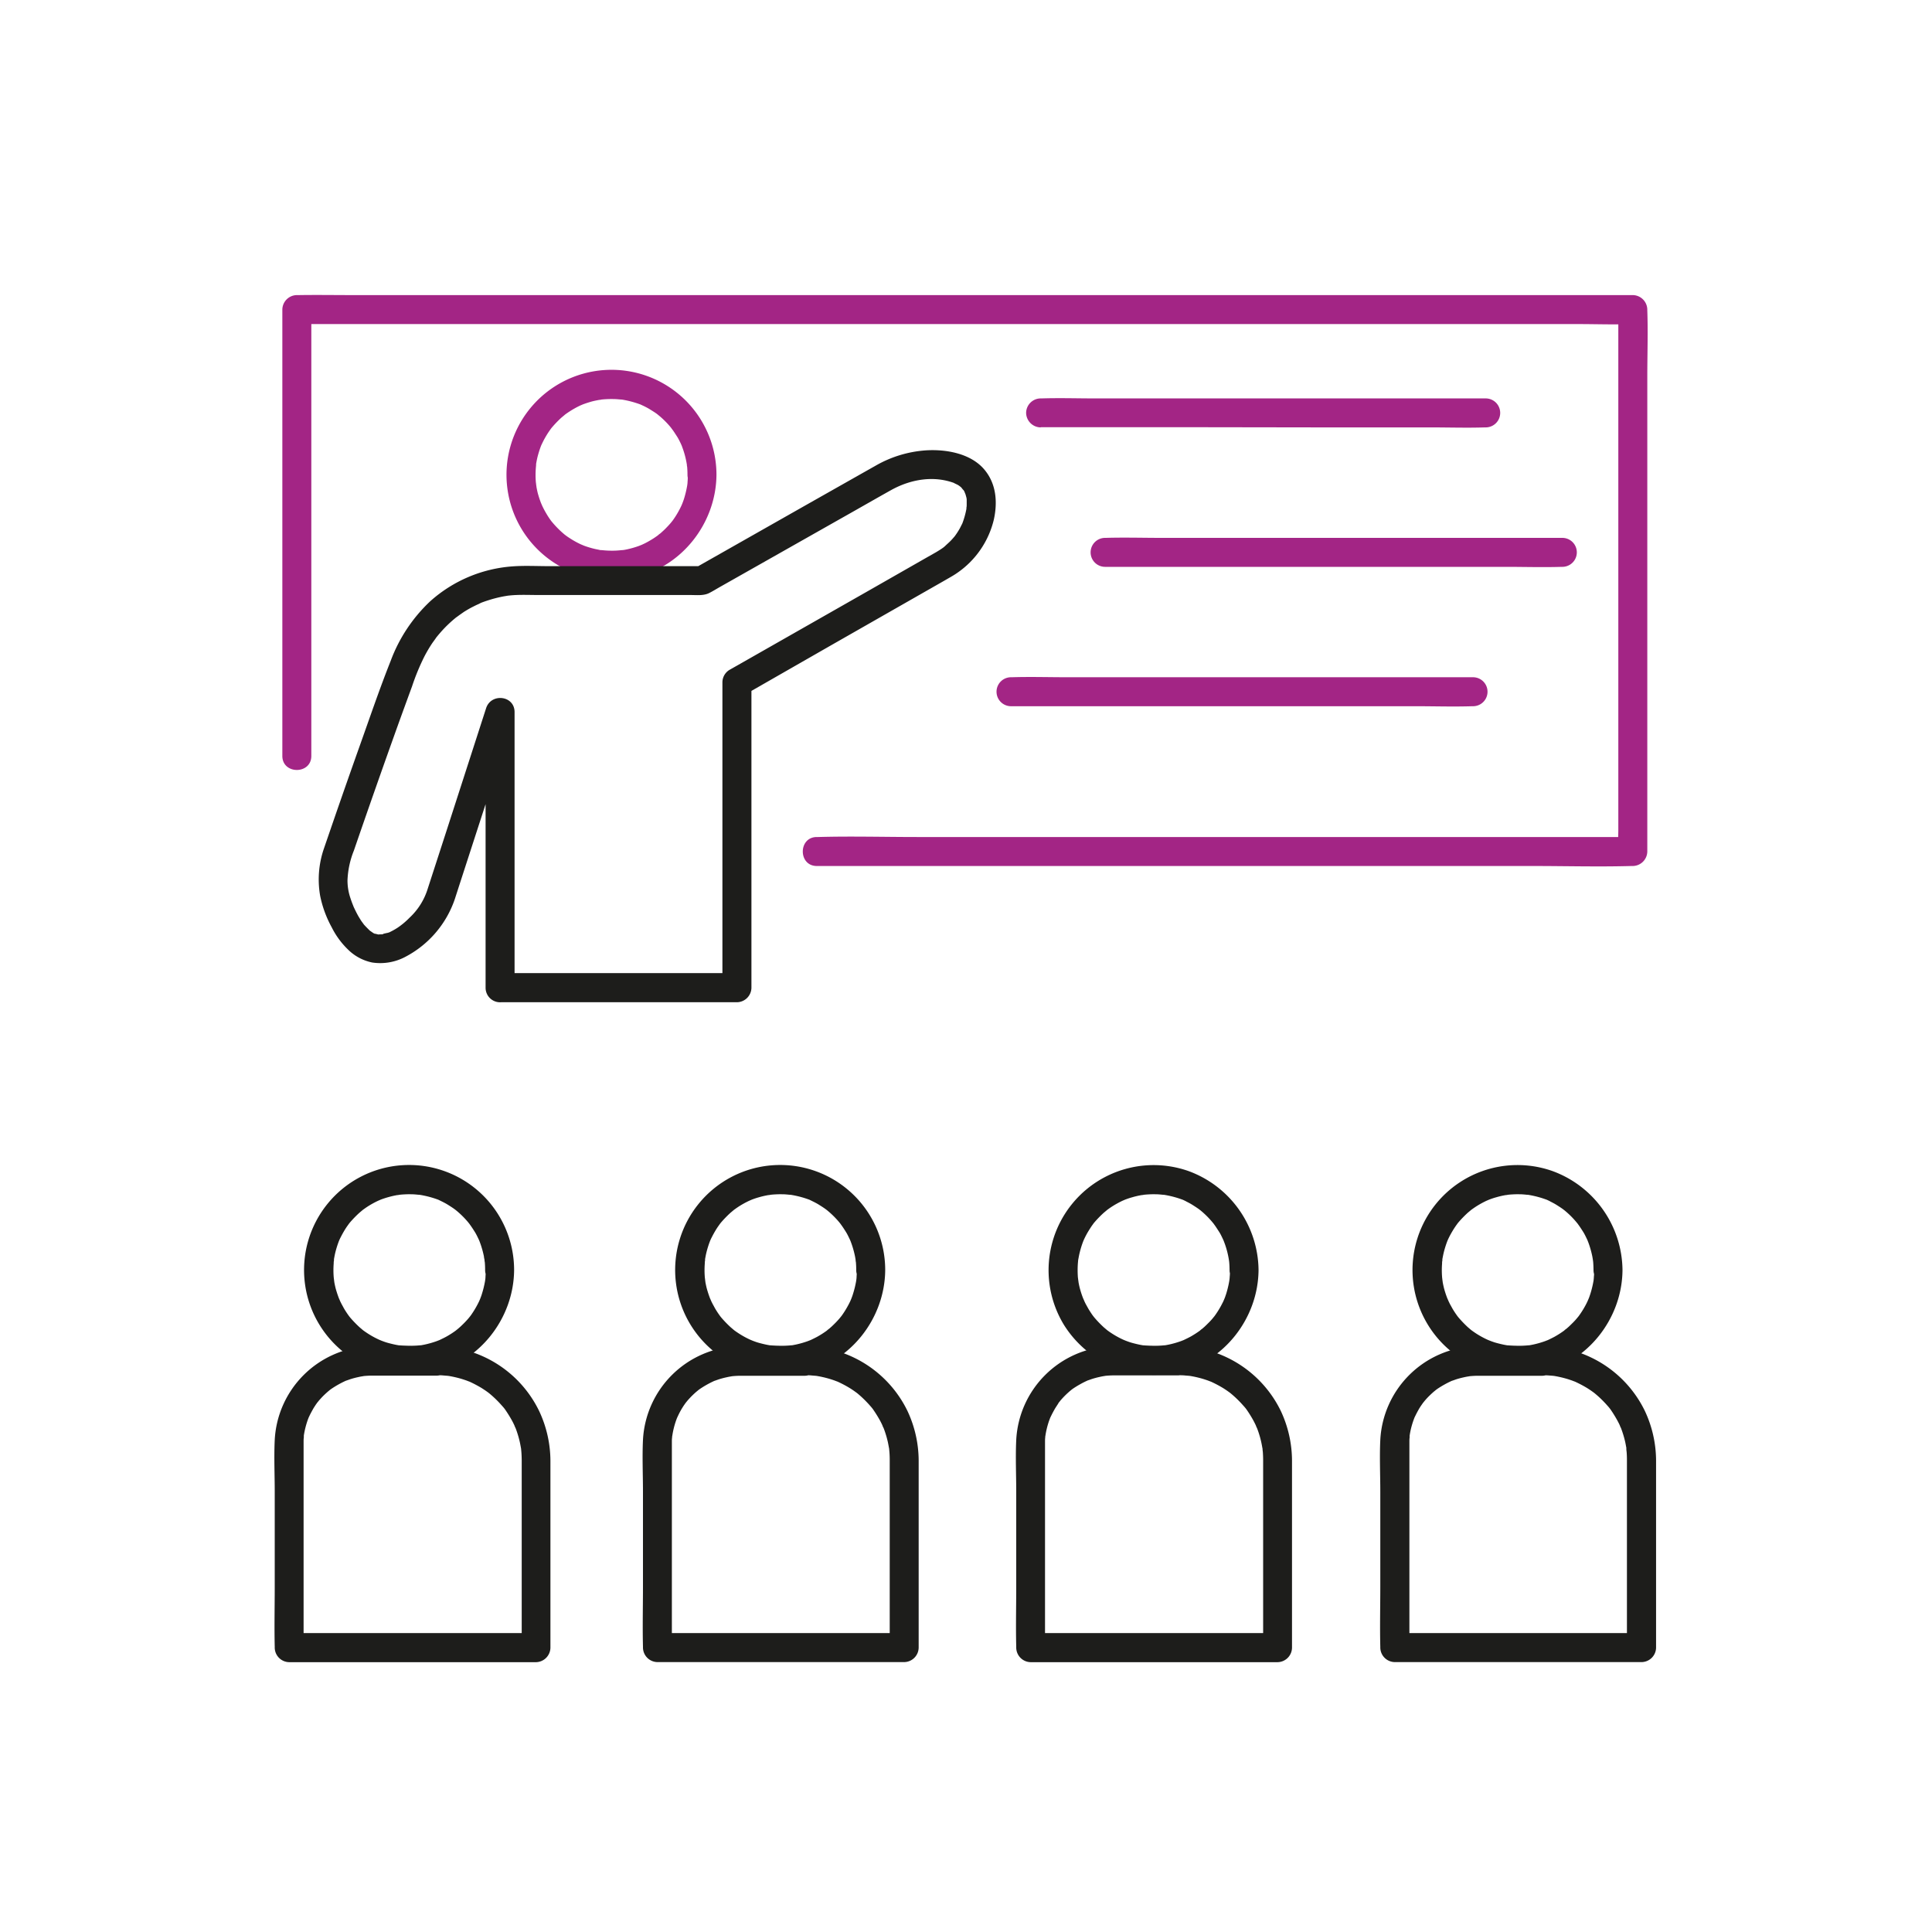 <?xml version="1.0" encoding="UTF-8"?> <svg xmlns="http://www.w3.org/2000/svg" viewBox="0 0 500 500"><defs><style>.cls-1{fill:#fff;}.cls-2{fill:#1d1d1b;}.cls-3{fill:#a32585;}</style></defs><title>F26D-jornadas-anuales</title><g id="Capa_2" data-name="Capa 2"><g id="Iconos"><rect class="cls-1" width="500" height="500"></rect><path class="cls-2" d="M125.7,328.74q0,.87-.06,1.74c0,.35-.06.69-.1,1,0-.16.12-.72,0,0a25.37,25.37,0,0,1-.84,3.44c-.08.27-.17.53-.27.79,0,0-.38,1-.17.48s-.23.49-.21.47c-.1.2-.19.4-.29.59a24.23,24.23,0,0,1-1.86,3.1l-.39.53c.5-.66-.17.19-.23.26-.32.38-.65.74-1,1.1s-.77.77-1.17,1.14l-.62.54s-.9.71-.26.23a24,24,0,0,1-2.75,1.79c-.48.26-1,.51-1.47.74l-.61.28c.73-.31-.18.05-.34.11a23.83,23.83,0,0,1-3.23.92l-.83.16c-.19,0-.94.12-.19,0-.69.08-1.38.13-2.08.15a26.1,26.1,0,0,1-3.31-.13c-.66-.07.88.16-.2,0l-.67-.12c-.66-.13-1.32-.29-2-.47s-1.07-.33-1.59-.52l-.62-.24c.78.3-.23-.1-.32-.15a22.41,22.41,0,0,1-2.88-1.59c-.46-.3-.91-.61-1.35-.94.58.43,0,0-.13-.13l-.62-.53a29.31,29.31,0,0,1-2.39-2.47c-.12-.14-.56-.72-.12-.14-.14-.17-.26-.35-.39-.53-.32-.44-.62-.9-.91-1.37s-.55-1-.8-1.43l-.37-.74c-.07-.15-.51-1.23-.22-.47a27.36,27.36,0,0,1-1-3c-.12-.5-.23-1-.32-1.5,0-.1-.16-1.21-.06-.35,0-.35-.08-.69-.1-1a22.59,22.59,0,0,1,0-3.49c0-.23,0-.46.06-.69.09-1.12-.16.73,0-.37.1-.55.2-1.11.33-1.66a25.15,25.15,0,0,1,1-3.19c-.26.68,0,0,.08-.18s.23-.5.36-.74q.41-.81.87-1.59t.9-1.38q.23-.33.48-.66c-.42.55-.07.09,0,0a27.69,27.69,0,0,1,2.49-2.59c.18-.17,1.35-1.12.75-.66.4-.3.8-.58,1.21-.86a22.8,22.8,0,0,1,3-1.68s1-.42.46-.21l.48-.18c.52-.19,1.06-.36,1.59-.51s1.09-.29,1.64-.41l.67-.13c.23,0,1-.14.36-.06a23.79,23.79,0,0,1,3.48-.16c.58,0,1.16.07,1.74.12,1.09.08-.46-.09.19,0q.59.09,1.17.21a25.77,25.77,0,0,1,3.55,1c1,.35-.41-.2.18.06l1,.49c.5.25,1,.51,1.45.79s1.12.7,1.65,1.08c0,0,.84.63.41.29s.54.46.63.54a23.52,23.52,0,0,1,2.53,2.56s.65.81.32.38.42.58.48.68c.35.49.67,1,1,1.52s.59,1.06.85,1.6c.12.25.24.5.35.76l-.06-.13c.09.2.16.41.24.62a24.4,24.4,0,0,1,1,3.56c0,.28.1.56.14.84s0,.23,0-.14c0,.22,0,.45.07.68q.09,1,.09,2.1a3.75,3.75,0,0,0,7.5,0,27.18,27.18,0,1,0-21.71,26.61c12.56-2.43,21.62-14,21.71-26.61a3.78,3.78,0,0,0-3.75-3.75A3.82,3.82,0,0,0,125.7,328.74Z"></path><path class="cls-2" d="M221.74,328.74q0,.87-.06,1.74c0,.35-.06.69-.1,1,0-.16.12-.72,0,0a25.37,25.37,0,0,1-.84,3.44c-.08.27-.17.53-.27.79,0,0-.38,1-.17.48s-.23.49-.21.47c-.1.2-.19.4-.29.59a24.23,24.23,0,0,1-1.86,3.1l-.39.53c.5-.66-.17.19-.23.26-.32.38-.65.74-1,1.1s-.77.77-1.17,1.14l-.62.54c-.05,0-.9.71-.26.23a24,24,0,0,1-2.75,1.79c-.48.26-1,.51-1.47.74l-.61.28c.73-.31-.18.05-.34.11a23.83,23.83,0,0,1-3.23.92l-.83.16c-.19,0-.94.12-.19,0-.69.08-1.38.13-2.08.15a26.1,26.1,0,0,1-3.31-.13c-.67-.07.88.16-.2,0l-.67-.12c-.66-.13-1.32-.29-2-.47s-1.07-.33-1.59-.52l-.62-.24c.78.3-.23-.1-.32-.15a22.41,22.41,0,0,1-2.88-1.59c-.46-.3-.91-.61-1.35-.94.58.43,0,0-.13-.13l-.62-.53a29.31,29.31,0,0,1-2.39-2.47c-.12-.14-.56-.72-.12-.14-.14-.17-.26-.35-.39-.53-.32-.44-.62-.9-.91-1.37s-.55-1-.8-1.43l-.37-.74c-.07-.15-.51-1.23-.22-.47a27.36,27.36,0,0,1-1-3c-.12-.5-.23-1-.32-1.5,0-.1-.16-1.21-.06-.35,0-.35-.08-.69-.1-1a22.59,22.59,0,0,1,0-3.49c0-.23,0-.46.06-.69.09-1.12-.16.73,0-.37.1-.55.2-1.11.33-1.66a25.15,25.15,0,0,1,1-3.19c-.26.68,0,0,.08-.18s.23-.5.36-.74q.41-.81.87-1.59t.9-1.38q.23-.33.48-.66c-.42.55-.07.09,0,0a27.69,27.69,0,0,1,2.49-2.59c.18-.17,1.35-1.12.75-.66.4-.3.8-.58,1.21-.86a22.8,22.8,0,0,1,3-1.68s1-.42.46-.21l.48-.18q.78-.29,1.59-.51c.54-.16,1.09-.29,1.64-.41l.67-.13c.23,0,1-.14.36-.06a23.79,23.79,0,0,1,3.48-.16c.58,0,1.16.07,1.74.12,1.09.08-.46-.09.19,0q.59.09,1.17.21a25.77,25.77,0,0,1,3.55,1c1,.35-.41-.2.18.06l1,.49c.5.25,1,.51,1.45.79s1.12.7,1.65,1.08c0,0,.84.63.41.29s.54.46.63.54a23.52,23.52,0,0,1,2.53,2.56s.65.81.32.38.42.58.48.68c.35.49.67,1,1,1.52s.59,1.06.85,1.6c.12.25.24.5.35.76l-.06-.13c.09.2.16.41.24.62a24.4,24.4,0,0,1,1,3.56c.05.28.1.56.14.84s0,.23,0-.14c0,.22,0,.45.07.68q.09,1,.09,2.1a3.75,3.75,0,0,0,7.5,0,27.18,27.18,0,1,0-21.71,26.61c12.56-2.43,21.62-14,21.71-26.61a3.78,3.78,0,0,0-3.75-3.75A3.82,3.82,0,0,0,221.74,328.74Z"></path><path class="cls-2" d="M318.31,328.74c0,.58,0,1.16-.07,1.74,0,.35-.06.69-.1,1,0-.16.12-.72,0,0a25.34,25.34,0,0,1-.83,3.44l-.27.79s-.39,1-.18.48-.22.49-.21.47c-.09.2-.19.4-.29.59a23.13,23.13,0,0,1-1.86,3.1c-.13.18-.25.36-.39.53.5-.66-.17.19-.23.26-.31.38-.64.74-1,1.1s-.77.77-1.17,1.14l-.62.54c-.06,0-.9.71-.26.23a25.89,25.89,0,0,1-2.75,1.79c-.49.26-1,.51-1.48.74l-.6.28c.73-.31-.18.05-.34.11a23.83,23.83,0,0,1-3.23.92l-.84.16c-.18,0-.94.12-.19,0q-1,.12-2.07.15a26.33,26.33,0,0,1-3.32-.13c-.66-.07.89.16-.19,0l-.67-.12c-.66-.13-1.32-.29-2-.47s-1.07-.33-1.59-.52l-.63-.24c.78.3-.23-.1-.32-.15a22.41,22.41,0,0,1-2.88-1.59c-.46-.3-.91-.61-1.34-.94.57.43,0,0-.14-.13l-.62-.53a27.71,27.71,0,0,1-2.38-2.47c-.12-.14-.56-.72-.13-.14l-.39-.53c-.31-.44-.61-.9-.9-1.37s-.56-1-.81-1.43c-.13-.25-.25-.49-.36-.74s-.51-1.23-.22-.47a23.71,23.71,0,0,1-1-3c-.13-.5-.23-1-.32-1.5,0-.1-.16-1.21-.07-.35,0-.35-.07-.69-.1-1a25.41,25.41,0,0,1,0-3.49l.06-.69c.1-1.12-.15.73.05-.37.11-.55.2-1.11.34-1.66a23.64,23.64,0,0,1,1-3.19c-.27.68,0,0,.08-.18s.23-.5.35-.74c.27-.54.56-1.07.88-1.59s.58-.93.89-1.38l.48-.66c-.41.55-.07.09,0,0a27.69,27.69,0,0,1,2.49-2.59c.18-.17,1.36-1.12.76-.66.39-.3.79-.58,1.2-.86a24.14,24.14,0,0,1,3-1.68s1-.42.46-.21.51-.19.49-.18q.78-.29,1.59-.51c.54-.16,1.08-.29,1.64-.41l.66-.13c.24,0,1-.14.36-.06a23.93,23.93,0,0,1,3.49-.16c.58,0,1.15.07,1.73.12,1.1.08-.46-.09.2,0q.59.09,1.17.21a25.64,25.64,0,0,1,3.54,1c1,.35-.41-.2.18.06.36.16.71.32,1,.49.49.25,1,.51,1.45.79s1.11.7,1.65,1.08c0,0,.83.63.41.29s.54.46.63.54a23.43,23.43,0,0,1,2.52,2.56s.66.81.33.38.41.58.48.68c.34.49.66,1,1,1.52s.59,1.06.85,1.6c.12.25.23.5.35.76s.08.2-.06-.13l.24.62a23.17,23.17,0,0,1,1,3.56c.06.28.1.56.15.84s0,.23,0-.14c0,.22.05.45.07.68.07.7.09,1.4.1,2.1a3.75,3.75,0,0,0,7.5,0,27.56,27.56,0,0,0-18.15-25.63,27.19,27.19,0,0,0-32.27,39.72,27.54,27.54,0,0,0,28.71,12.52c12.55-2.43,21.61-14,21.71-26.61a3.75,3.75,0,0,0-7.5,0Z"></path><path class="cls-2" d="M412.56,328.74c0,.58,0,1.16-.07,1.74,0,.35-.06.69-.09,1,0-.16.12-.72,0,0a25.37,25.37,0,0,1-.84,3.44l-.27.79s-.38,1-.18.48-.22.49-.21.47c-.09.2-.19.4-.28.59a23.19,23.19,0,0,1-1.87,3.1c-.12.18-.25.36-.38.53.5-.66-.17.19-.24.26-.31.38-.64.74-1,1.1s-.77.77-1.17,1.14l-.62.54c-.06,0-.9.71-.26.23a24.91,24.91,0,0,1-2.75,1.79c-.48.26-1,.51-1.47.74l-.61.28c.73-.31-.18.05-.34.11a23.83,23.83,0,0,1-3.23.92l-.83.16c-.19,0-.95.12-.19,0-.69.08-1.39.13-2.08.15a26.1,26.1,0,0,1-3.31-.13c-.67-.07.88.16-.2,0l-.67-.12c-.66-.13-1.32-.29-2-.47s-1.07-.33-1.59-.52l-.62-.24c.77.3-.24-.1-.33-.15a23.1,23.1,0,0,1-2.88-1.59c-.45-.3-.9-.61-1.34-.94.58.43,0,0-.14-.13l-.62-.53a30.84,30.84,0,0,1-2.38-2.47c-.12-.14-.56-.72-.13-.14-.13-.17-.26-.35-.38-.53-.32-.44-.62-.9-.91-1.37s-.55-1-.81-1.43l-.36-.74c-.07-.15-.51-1.23-.22-.47a25.4,25.4,0,0,1-1-3c-.12-.5-.23-1-.32-1.5,0-.1-.16-1.21-.07-.35,0-.35-.07-.69-.09-1a22.59,22.59,0,0,1,0-3.49c0-.23,0-.46.06-.69.09-1.12-.16.73,0-.37.11-.55.21-1.11.34-1.66a25.15,25.15,0,0,1,1-3.19c-.26.68,0,0,.08-.18s.23-.5.35-.74c.27-.54.57-1.07.88-1.59s.58-.93.89-1.38l.48-.66c-.41.55-.06.09,0,0a28.93,28.93,0,0,1,2.48-2.59c.18-.17,1.36-1.12.76-.66.39-.3.8-.58,1.21-.86a23.34,23.34,0,0,1,3-1.68s1-.42.47-.21l.48-.18q.78-.29,1.59-.51c.54-.16,1.09-.29,1.64-.41l.67-.13c.23,0,1-.14.35-.06a23.93,23.93,0,0,1,3.49-.16c.58,0,1.15.07,1.73.12,1.1.08-.45-.09.2,0q.59.09,1.17.21a25.64,25.64,0,0,1,3.54,1c1,.35-.4-.2.18.06.36.16.71.32,1,.49.49.25,1,.51,1.45.79s1.12.7,1.65,1.08c0,0,.83.63.41.29s.54.46.63.54a22.56,22.56,0,0,1,2.52,2.56s.66.81.33.38.41.58.48.68c.34.49.67,1,1,1.52s.59,1.06.85,1.6c.12.25.24.5.35.76l-.06-.13.24.62a24.4,24.4,0,0,1,1,3.56c.05.28.1.56.14.84s0,.23,0-.14c0,.22.05.45.07.68.06.7.08,1.4.09,2.1a3.75,3.75,0,0,0,7.5,0,27.56,27.56,0,0,0-18.14-25.63,27.17,27.17,0,1,0-3.57,52.24c12.56-2.43,21.62-14,21.71-26.61a3.75,3.75,0,0,0-7.5,0Z"></path><path class="cls-3" d="M178,122.94c0,.59,0,1.17-.06,1.75,0,.35-.06.69-.1,1,0-.15.12-.71,0,0a27.34,27.34,0,0,1-.83,3.44c-.09.27-.18.53-.28.79,0,0-.38,1-.17.48s-.22.49-.21.46c-.09.2-.19.4-.29.6a23.13,23.13,0,0,1-1.86,3.1l-.39.53c.5-.66-.17.19-.23.26-.32.37-.65.74-1,1.09a15.74,15.74,0,0,1-1.17,1.14c-.2.19-.4.37-.61.54-.06,0-.91.72-.27.23a22.74,22.74,0,0,1-2.75,1.79q-.72.41-1.47.75l-.6.27c.73-.31-.19.06-.34.12a24.69,24.69,0,0,1-3.23.92q-.42.09-.84.15c-.19,0-.94.13-.19,0-.69.08-1.38.14-2.08.16a24.44,24.44,0,0,1-3.31-.14c-.66-.07.88.17-.19,0-.23,0-.45-.07-.67-.12a19,19,0,0,1-2-.47q-.79-.22-1.59-.51l-.62-.24c.78.3-.23-.11-.32-.15a22.47,22.47,0,0,1-2.88-1.6c-.46-.29-.91-.61-1.34-.94.57.44,0,0-.14-.12l-.62-.54a25.24,25.24,0,0,1-2.38-2.47c-.12-.13-.57-.71-.13-.13l-.39-.53c-.32-.45-.62-.9-.9-1.37s-.56-.95-.81-1.44c-.13-.24-.25-.49-.37-.74s-.51-1.22-.22-.47a26.07,26.07,0,0,1-1-3c-.12-.49-.22-1-.31-1.49,0-.1-.17-1.22-.07-.36,0-.34-.07-.68-.1-1a22.72,22.72,0,0,1,0-3.5l.06-.69c.1-1.11-.16.74,0-.36.1-.56.2-1.11.33-1.67a26.21,26.21,0,0,1,1-3.19c-.26.68,0,0,.08-.17l.36-.74c.27-.55.56-1.07.87-1.59s.58-.93.9-1.38q.22-.33.48-.66c-.41.55-.07.09,0,0a29.1,29.1,0,0,1,2.49-2.6c.18-.16,1.36-1.11.76-.66.39-.3.79-.58,1.2-.85a24.06,24.06,0,0,1,3-1.69s1-.41.46-.21.51-.18.48-.17c.53-.19,1.06-.36,1.59-.52s1.09-.29,1.64-.4l.67-.13c.23,0,1-.15.36-.07a25.33,25.33,0,0,1,3.48-.15c.58,0,1.16.07,1.74.11,1.09.09-.46-.08.19,0,.4.06.79.13,1.18.21a26.05,26.05,0,0,1,3.54,1c1,.35-.41-.2.18.06l1.05.49c.49.25,1,.51,1.44.79s1.12.69,1.66,1.07c0,0,.83.63.4.3s.55.46.64.54a23.34,23.34,0,0,1,2.52,2.55s.66.82.32.39.42.58.49.68c.34.49.66,1,1,1.52s.59,1.06.86,1.6c.12.25.23.5.34.75s.09.21-.05-.13c.08.21.16.42.23.63a22.12,22.12,0,0,1,1,3.56c.06.28.1.56.15.84s0,.22,0-.15c0,.23,0,.46.07.69.06.7.09,1.39.09,2.09a3.75,3.75,0,0,0,7.5,0,27.17,27.17,0,1,0-21.7,26.62c12.55-2.43,21.61-14,21.7-26.62a3.78,3.78,0,0,0-3.75-3.75A3.82,3.82,0,0,0,178,122.94Z"></path><path class="cls-2" d="M113,348.41c-5.8,0-11.64-.21-17.44,0A25.59,25.59,0,0,0,71.1,372.68c-.21,4.44,0,8.92,0,13.36v24.61c0,5.16-.12,10.35,0,15.51v.26a3.8,3.8,0,0,0,3.75,3.75H138.7a3.81,3.81,0,0,0,3.75-3.75V378a30.49,30.49,0,0,0-2.91-12.81A29.7,29.7,0,0,0,113,348.41a3.75,3.75,0,1,0,0,7.5c.58,0,1.17,0,1.75.06l.86.07c.19,0,1,.13.2,0a29.16,29.16,0,0,1,3.31.72c.53.15,1.06.33,1.59.51l.62.24c1,.36-.65-.33.33.13a32.35,32.35,0,0,1,2.91,1.54c.46.29.92.59,1.37.91l.53.38c-.59-.43,0,0,.14.12a27.7,27.7,0,0,1,2.51,2.34c.33.35.66.72,1,1.1.18.2.35.41.52.63-.43-.54-.07-.09,0,0a33.45,33.45,0,0,1,1.91,3.07c.21.39.4.78.59,1.18,0,.09.46,1.1.15.32l.24.62a26.09,26.09,0,0,1,1,3.37c.11.5.2,1,.29,1.5.2,1.1-.05-.75.05.36l.06.69c.06.71.08,1.41.09,2.12v48.5l3.75-3.75H74.82l3.75,3.75V373.75c0-.24,0-.48,0-.72s0-.69.06-1c0-.17,0-.34,0-.51,0-.6-.1.57,0,0a22.48,22.48,0,0,1,1-4c.08-.23.36-.93.11-.34.13-.3.27-.6.41-.89.31-.64.66-1.26,1-1.87l.53-.82c.08-.12.59-.82.37-.54s.33-.39.42-.51c.25-.29.5-.57.76-.85.44-.47.91-.92,1.4-1.35.24-.22.49-.42.74-.63,0,0,.47-.36.13-.11s.22-.15.28-.19a25.26,25.26,0,0,1,3.54-2c.65-.3-.35.1.33-.13l.94-.33a20.72,20.72,0,0,1,2.09-.56c.33-.08.66-.14,1-.2l.5-.07c-.06,0-.59.06-.15,0,.75-.07,1.5-.12,2.25-.12H113a3.75,3.75,0,0,0,0-7.5Z"></path><path class="cls-2" d="M208.27,348.41c-5.8,0-11.65-.21-17.44,0a25.6,25.6,0,0,0-24.43,24.25c-.21,4.44,0,8.92,0,13.36v24.61c0,5.16-.13,10.35,0,15.51v.26a3.8,3.8,0,0,0,3.75,3.75H234a3.8,3.8,0,0,0,3.75-3.75V381.26c0-1.1,0-2.2,0-3.3a30.48,30.48,0,0,0-2.9-12.81,29.71,29.71,0,0,0-26.58-16.74,3.75,3.75,0,0,0,0,7.5c.58,0,1.16,0,1.75.06l.86.07c.19,0,1,.13.19,0a28.25,28.25,0,0,1,3.31.72c.54.15,1.07.33,1.59.51l.63.24c1,.36-.65-.33.32.13a29.85,29.85,0,0,1,2.91,1.54c.47.29.93.59,1.37.91l.53.38c-.58-.43,0,0,.15.12a27.59,27.59,0,0,1,2.5,2.34c.34.35.66.72,1,1.1.17.2.35.41.51.63-.42-.54-.07-.09,0,0a33.45,33.45,0,0,1,1.91,3.07c.2.39.4.78.58,1.18,0,.09.46,1.1.15.32.09.2.17.41.25.62a26.09,26.09,0,0,1,1,3.37c.11.5.19,1,.29,1.5.2,1.1-.05-.75.05.36l.06.69c.06.71.08,1.41.08,2.12,0,1,0,2,0,2.95v45.55l3.75-3.75H170.13l3.75,3.75V390c0-5.27,0-10.55,0-15.82v-.39c0-.24,0-.48,0-.72s0-.69.06-1c0-.17,0-.34.05-.51.05-.6-.1.57,0,0a21.67,21.67,0,0,1,1-4c.08-.23.36-.93.11-.34.13-.3.27-.6.41-.89a20.06,20.06,0,0,1,1-1.87c.17-.27.34-.55.53-.82s.58-.82.37-.54.32-.39.42-.51c.24-.29.5-.57.76-.85.44-.47.91-.92,1.39-1.35.25-.22.5-.42.75-.63,0,0,.47-.36.13-.11s.22-.15.28-.19a25.26,25.26,0,0,1,3.54-2c.64-.3-.35.1.33-.13l.93-.33a21.64,21.64,0,0,1,2.1-.56c.33-.08.66-.14,1-.2l.5-.07c-.06,0-.6.06-.15,0,.75-.07,1.49-.12,2.25-.12h16.57a3.75,3.75,0,1,0,0-7.5Z"></path><path class="cls-2" d="M304.83,348.41c-5.8,0-11.64-.21-17.44,0A25.6,25.6,0,0,0,263,372.68c-.21,4.44,0,8.92,0,13.36v24.61c0,5.16-.13,10.35,0,15.51v.26a3.8,3.8,0,0,0,3.75,3.75h63.87a3.8,3.8,0,0,0,3.75-3.75V381.26c0-1.1,0-2.2,0-3.3a30.48,30.48,0,0,0-2.9-12.81,29.73,29.73,0,0,0-26.59-16.74,3.75,3.75,0,0,0,0,7.5c.59,0,1.17,0,1.75.06l.86.07c.19,0,.95.13.2,0a28.7,28.7,0,0,1,3.31.72c.53.15,1.06.33,1.59.51l.62.24c1,.36-.65-.33.33.13a31,31,0,0,1,2.91,1.54c.47.29.92.59,1.37.91l.53.38c-.58-.43,0,0,.14.12a27.7,27.7,0,0,1,2.51,2.34c.33.35.66.72,1,1.1.18.2.35.41.52.63-.42-.54-.07-.09,0,0a31.41,31.41,0,0,1,1.91,3.07c.21.39.4.78.59,1.18,0,.09.46,1.1.15.32l.24.62a24.61,24.61,0,0,1,1,3.37c.11.5.2,1,.29,1.5.21,1.1,0-.75.05.36,0,.23.05.46.07.69.05.71.08,1.41.08,2.12,0,1,0,2,0,2.95v45.55l3.75-3.75H266.7l3.75,3.75V390c0-5.27,0-10.55,0-15.82,0-.13,0-.26,0-.39s0-.48,0-.72,0-.69.05-1c0-.17,0-.34.05-.51.05-.6-.09.57,0,0a21.65,21.65,0,0,1,1-4c.09-.23.36-.93.11-.34.13-.3.27-.6.42-.89.31-.64.65-1.26,1-1.87l.53-.82A6.51,6.51,0,0,0,274,363a5.71,5.71,0,0,0,.41-.51c.25-.29.5-.57.76-.85.45-.47.91-.92,1.4-1.35.24-.22.49-.42.74-.63l.14-.11c-.34.25.21-.15.27-.19a26,26,0,0,1,3.55-2c.64-.3-.35.1.32-.13l.94-.33a21.64,21.64,0,0,1,2.1-.56c.33-.08.66-.14,1-.2l.5-.07c-.06,0-.59.06-.14,0,.74-.07,1.49-.12,2.24-.12h16.57a3.75,3.75,0,0,0,0-7.5Z"></path><path class="cls-2" d="M399.09,348.41c-5.81,0-11.65-.21-17.45,0a25.6,25.6,0,0,0-24.42,24.25c-.21,4.44,0,8.92,0,13.36v24.61c0,5.16-.13,10.35,0,15.51v.26a3.8,3.8,0,0,0,3.75,3.75h63.87a3.8,3.8,0,0,0,3.75-3.75V381.26c0-1.1,0-2.2,0-3.3a30.48,30.48,0,0,0-2.9-12.81,29.71,29.71,0,0,0-26.58-16.74,3.75,3.75,0,0,0,0,7.5q.87,0,1.74.06l.87.07c.19,0,.94.13.19,0a28.7,28.7,0,0,1,3.31.72c.54.15,1.07.33,1.59.51l.63.24c1,.36-.66-.33.32.13a31,31,0,0,1,2.91,1.54c.47.29.92.59,1.37.91l.53.38c-.58-.43,0,0,.14.12a26.43,26.43,0,0,1,2.51,2.34c.34.35.66.72,1,1.1q.26.3.51.63c-.42-.54-.07-.09,0,0a31.31,31.31,0,0,1,1.9,3.07c.21.39.41.78.59,1.18,0,.09.46,1.1.15.32.08.2.17.41.24.62a26.13,26.13,0,0,1,1,3.37c.11.5.19,1,.29,1.5.2,1.1-.05-.75,0,.36,0,.23.05.46.07.69.06.71.08,1.41.08,2.12,0,1,0,2,0,2.95v45.55l3.75-3.75H361l3.75,3.75V390c0-5.27,0-10.55,0-15.82v-.39c0-.24,0-.48,0-.72s0-.69.06-1c0-.17,0-.34,0-.51.05-.6-.09.57,0,0a20.92,20.92,0,0,1,1-4c.08-.23.36-.93.11-.34.12-.3.26-.6.41-.89.31-.64.65-1.26,1-1.87.17-.27.35-.55.54-.82s.58-.82.37-.54.32-.39.42-.51c.24-.29.49-.57.75-.85.45-.47.92-.92,1.4-1.35.24-.22.5-.42.75-.63,0,0,.46-.36.13-.11s.22-.15.27-.19a26,26,0,0,1,3.55-2c.64-.3-.35.1.32-.13.32-.1.63-.22.94-.33a21.64,21.64,0,0,1,2.1-.56c.33-.08.66-.14,1-.2l.51-.07c-.07,0-.6.06-.15,0,.75-.07,1.49-.12,2.24-.12h16.58a3.75,3.75,0,0,0,0-7.5Z"></path><path class="cls-3" d="M80.57,195.64V80.12l-3.75,3.75H408.53c4.47,0,9,.17,13.45,0h.59l-3.75-3.75V214.66c0,1.8-.14,3.66,0,5.46v.25l3.75-3.75H237.38c-8.53,0-17.1-.24-25.63,0h-.36c-4.83,0-4.84,7.5,0,7.5H396.58c8.53,0,17.1.24,25.63,0h.36a3.81,3.81,0,0,0,3.75-3.75v-123c0-5.66.2-11.36,0-17a2.08,2.08,0,0,1,0-.25,3.81,3.81,0,0,0-3.75-3.75H90.85c-4.48,0-9-.07-13.44,0h-.59a3.8,3.8,0,0,0-3.75,3.75V195.64c0,4.83,7.5,4.84,7.5,0Z"></path><path class="cls-3" d="M269.35,110.56h11.47l27.52,0,33.17.05,28.78,0c4.65,0,9.32.15,14,0h.21a3.75,3.75,0,0,0,0-7.5H373l-27.53,0-33.16,0-28.79,0c-4.64,0-9.32-.15-14,0h-.21a3.78,3.78,0,0,0-3.75,3.75,3.82,3.82,0,0,0,3.75,3.75Z"></path><path class="cls-3" d="M286,146.7H389.73c4.79,0,9.61.15,14.4,0h.2a3.75,3.75,0,0,0,0-7.5H300.56c-4.79,0-9.6-.14-14.39,0H286a3.75,3.75,0,0,0,0,7.5Z"></path><path class="cls-3" d="M261.65,182.77H366.49c4.83,0,9.7.16,14.53,0h.2a3.75,3.75,0,0,0,0-7.5H276.39c-4.84,0-9.71-.15-14.54,0h-.2a3.75,3.75,0,0,0,0,7.5Z"></path><path class="cls-2" d="M129.45,259.38h61.27a3.81,3.81,0,0,0,3.75-3.75v-79l-1.86,3.24,22.7-13,29.25-16.69c1-.59,2.08-1.16,3.06-1.84a23.28,23.28,0,0,0,9.58-13.85c1-4.52.65-9.25-2.41-12.92-3.57-4.29-10.14-5.38-15.4-5a30.17,30.17,0,0,0-12.68,3.89l-3.4,1.92-14.74,8.34-28.21,16-.54.31,1.89-.51H142c-3.06,0-6.19-.17-9.25.05a35.77,35.77,0,0,0-21.37,9A40.48,40.48,0,0,0,101.12,171c-2.83,7.11-5.3,14.38-7.87,21.59q-3.48,9.78-6.87,19.6l-2.52,7.33a24.53,24.53,0,0,0-1,12.34,28.76,28.76,0,0,0,3,8.15A21.05,21.05,0,0,0,90,245.68a12.42,12.42,0,0,0,6.35,3.42,13.87,13.87,0,0,0,8.74-1.57A26.48,26.48,0,0,0,117.7,232.7c.55-1.69,1.09-3.38,1.64-5.07l7.37-22.72,6-18.61.33-1-7.37-1v71.34a3.75,3.75,0,0,0,7.5,0V184.29c0-4.32-6.08-5-7.37-1L115.56,215l-4.85,14.95a17.12,17.12,0,0,1-4.74,7.57,19.34,19.34,0,0,1-3,2.52,16.55,16.55,0,0,1-1.72,1c-.27.14-.55.28-.83.4.57-.25.19-.09-.17,0-.13,0-1.51.34-1.52.37,0-.18.92,0,.15,0-.19,0-.39,0-.58,0a1.92,1.92,0,0,1-.68,0c.47.32.69.15.12,0l-.53-.14-.31-.1c-.37-.14-.27-.1.29.14-.32,0-.88-.46-1.14-.63s-.3-.22-.45-.31c-.42-.24.68.65.14.11s-1.3-1.27-1.89-2c.74.9-.22-.34-.38-.59s-.42-.68-.62-1c-.49-.84-.91-1.71-1.32-2.58-.09-.21-.4-1,0,0-.08-.22-.17-.44-.26-.66-.19-.49-.38-1-.54-1.5a14.23,14.23,0,0,1-.8-4.69,22.83,22.83,0,0,1,1.65-7.72q5.7-16.58,11.62-33.08,1.71-4.72,3.45-9.46a57.3,57.3,0,0,1,3.24-7.82,37.23,37.23,0,0,1,1.9-3.22c.36-.53.74-1,1.11-1.57s.07-.1,0,0c.26-.32.51-.63.78-.94a32,32,0,0,1,4.67-4.5c-.82.65.49-.34.71-.49l1-.7c.81-.51,1.65-1,2.51-1.42.41-.21.82-.41,1.24-.59l.4-.19c.73-.34-.83.32-.08,0s1.55-.59,2.34-.84a32.79,32.79,0,0,1,4-1l.84-.14c1-.17-.94.1-.08,0,.49-.05,1-.11,1.46-.14,2.24-.16,4.52-.05,6.77-.05h39.26c1.58,0,3.38.22,4.83-.52.91-.46,1.78-1,2.67-1.51l34.92-19.76c3.18-1.8,6.35-3.62,9.54-5.4,5-2.76,10.95-3.8,16.38-1.75-.7-.26.63.33.83.45s.5.32.74.48c-.76-.52-.05,0,.09.12s.95,1.28.43.42c.13.21.28.41.4.63s.44,1.23.14.22c.12.39.26.77.35,1.17a3.14,3.14,0,0,1,.14.73c0-1.08,0-.26,0,0,0,.42,0,.84,0,1.26,0,.25,0,.51-.05.76s0,.34,0,.51c.08-.57.09-.65,0-.23a21.79,21.79,0,0,1-1.12,4c.07-.17.26-.52-.07.12-.18.33-.33.66-.51,1a18.32,18.32,0,0,1-1.41,2.17c.1-.13.38-.43-.11.12-.24.28-.48.56-.74.83-.51.55-1.07,1-1.62,1.54-.06.05-.54.46-.12.12-.29.23-.6.45-.92.66s-.85.54-1.29.8l-2.52,1.43-14.8,8.45L191,172.11l-2.19,1.24a3.78,3.78,0,0,0-1.85,3.24v79l3.75-3.75H129.45a3.75,3.75,0,1,0,0,7.5Z"></path></g></g></svg> 